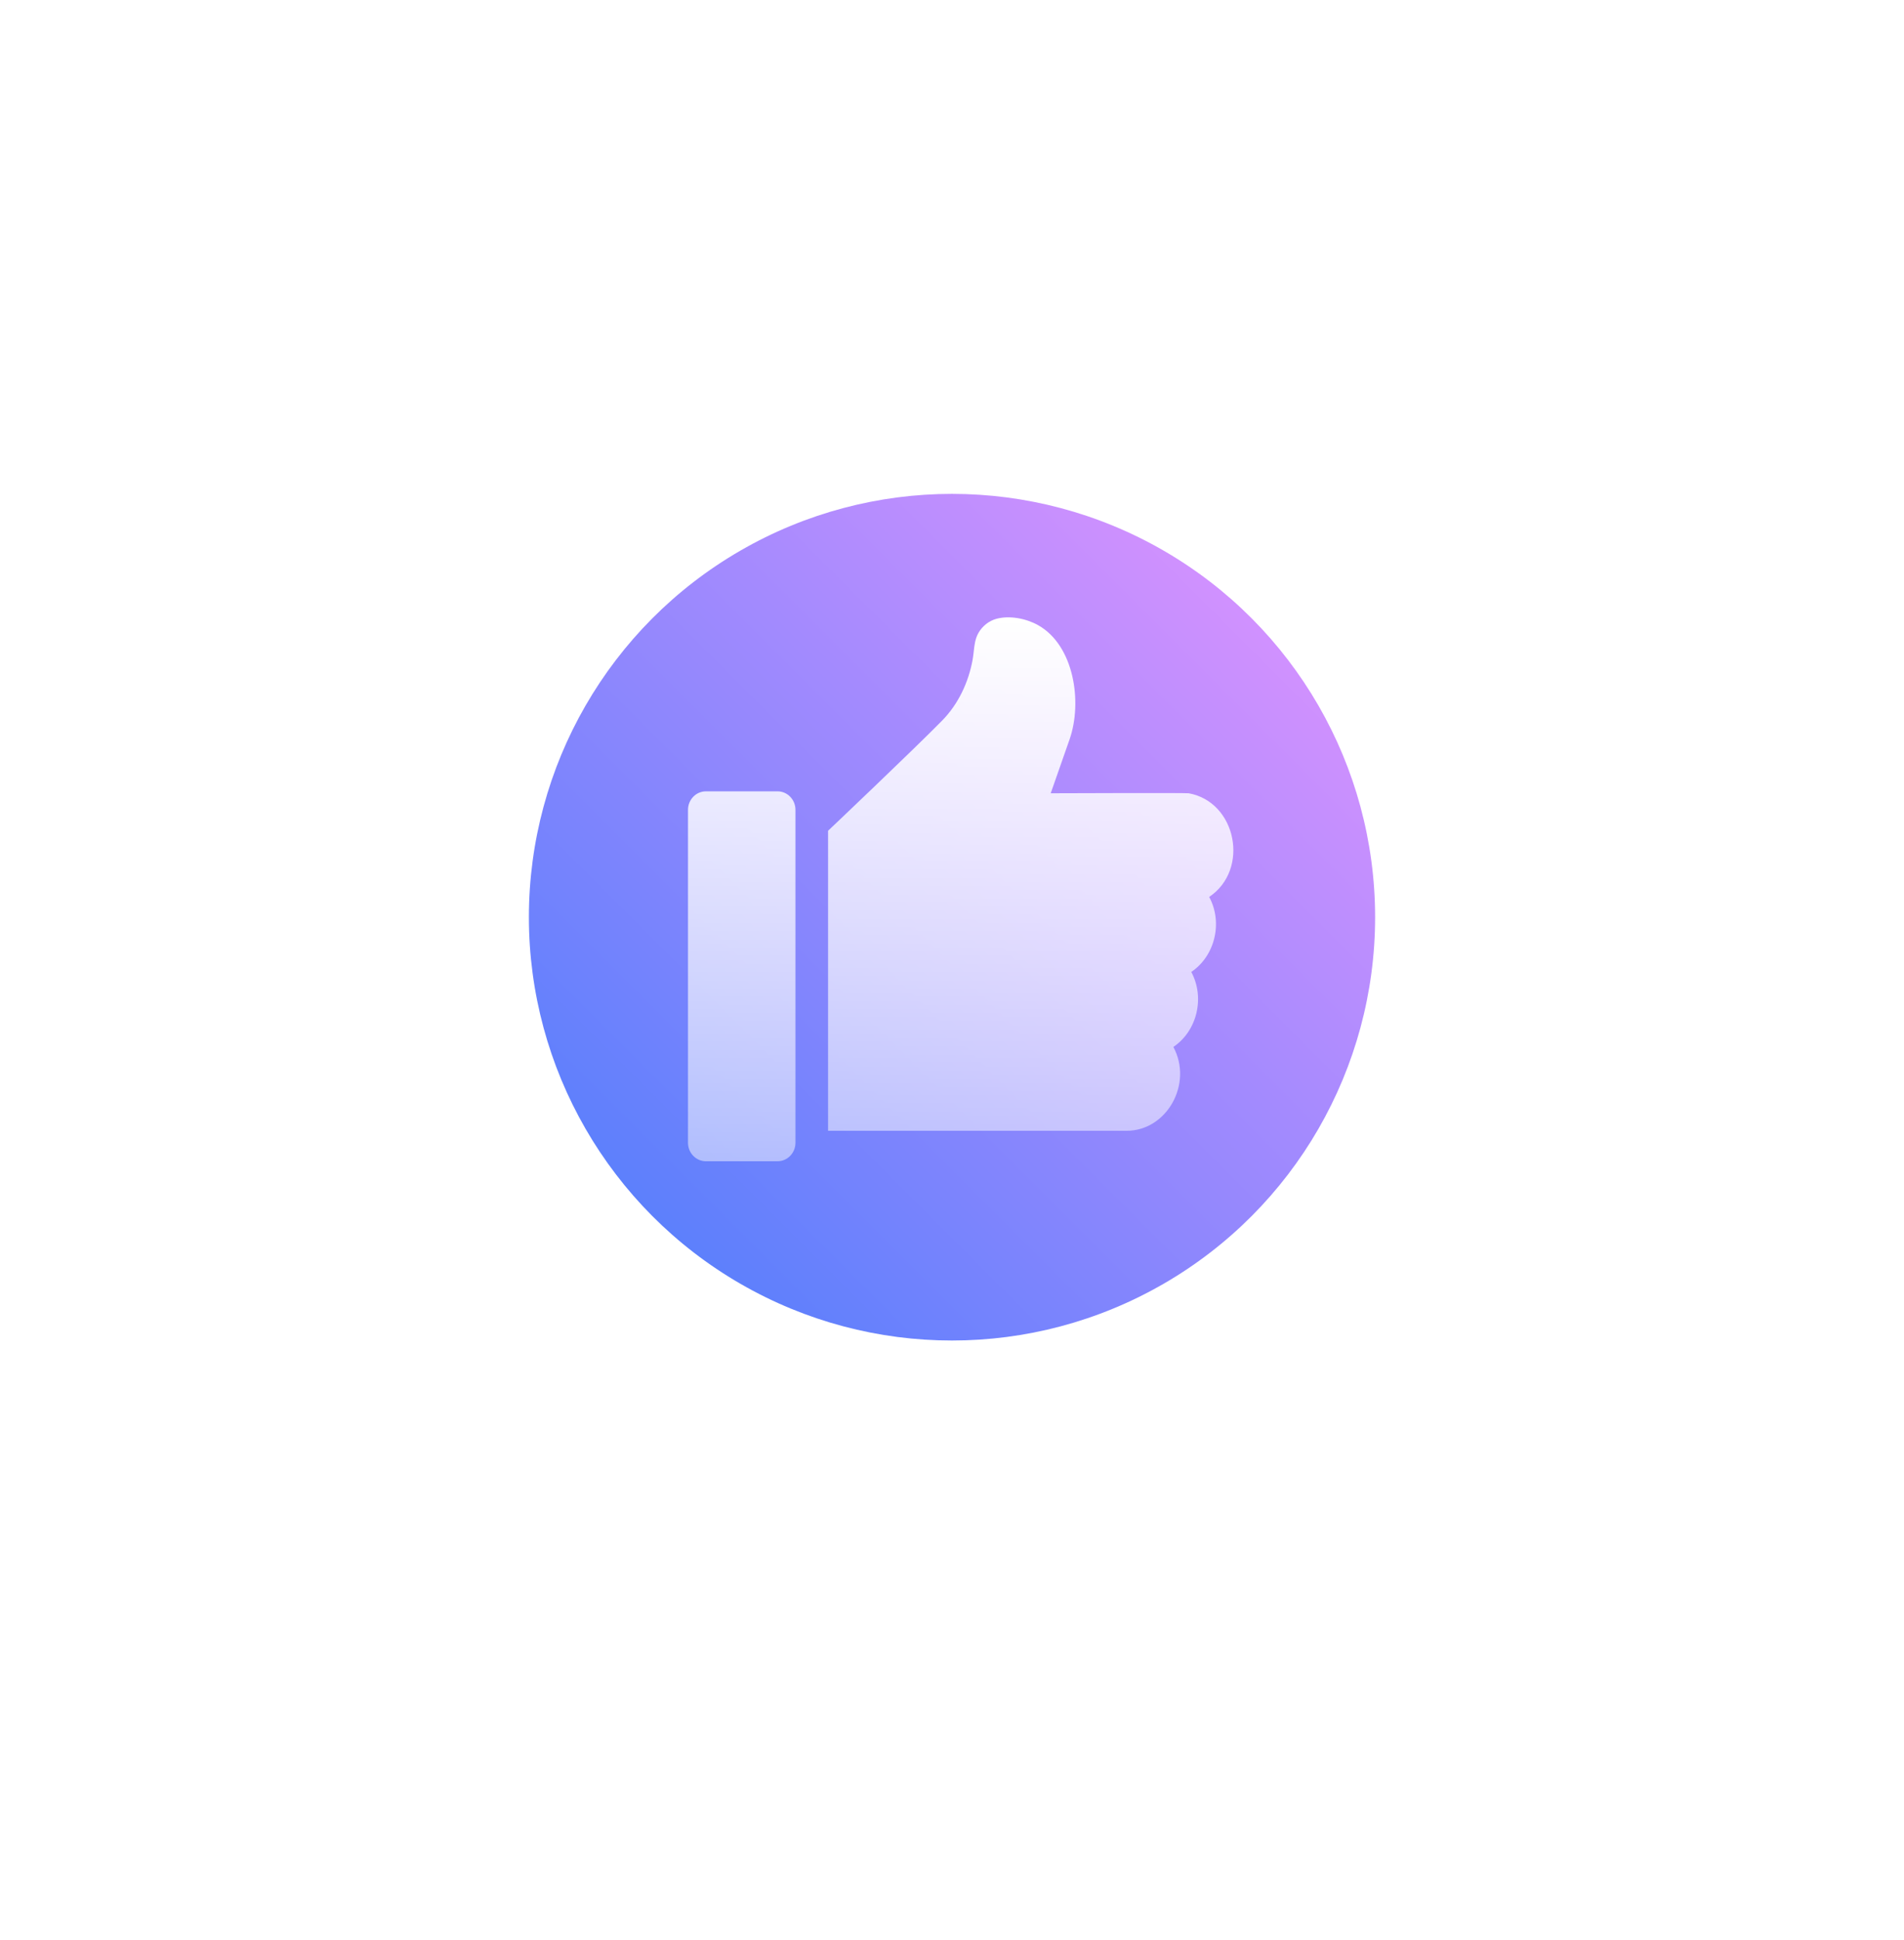 <svg width="108" height="110" viewBox="0 0 108 110" fill="none" xmlns="http://www.w3.org/2000/svg">
<g filter="url(#filter0_d)">
<path fill-rule="evenodd" clip-rule="evenodd" d="M54 90C74.987 90 92 72.987 92 52C92 31.013 74.987 12 54 12C33.013 12 16 31.013 16 52C16 72.987 33.013 90 54 90Z" fill="white"/>
</g>
<path fill-rule="evenodd" clip-rule="evenodd" d="M54 100C80.51 100 102 78.51 102 52C102 25.49 80.51 4 54 4C27.49 4 6 25.49 6 52C6 78.51 27.49 100 54 100Z" fill="white"/>
<circle opacity="0.8" cx="54" cy="52" r="24" fill="url(#paint0_linear)"/>
<path fill-rule="evenodd" clip-rule="evenodd" d="M59.599 44.974C59.599 44.974 67.26 44.945 67.423 44.974C70.131 45.453 70.906 49.298 68.588 50.851C69.375 52.307 68.916 54.203 67.572 55.104C68.359 56.56 67.9 58.456 66.556 59.356C67.683 61.442 66.186 64.112 63.901 64.11H46.97V47.1C46.97 47.1 51.87 42.456 53.447 40.846C54.352 39.923 54.936 38.693 55.17 37.399C55.197 37.25 55.214 37.098 55.231 36.947C55.271 36.581 55.312 36.217 55.495 35.892C55.721 35.492 56.1 35.194 56.531 35.08C57.282 34.882 58.214 35.069 58.881 35.442C60.929 36.588 61.407 39.809 60.669 41.919L59.599 44.974ZM40.041 44.864H44.105C44.663 44.864 45.121 45.334 45.121 45.913V64.788C45.121 65.367 44.665 65.837 44.105 65.837H40.041C39.48 65.837 39.025 65.367 39.025 64.788V45.913C39.025 45.334 39.483 44.864 40.041 44.864Z" fill="url(#paint1_linear)"/>
<defs>
<filter id="filter0_d" x="0" y="0" width="108" height="110" filterUnits="userSpaceOnUse" color-interpolation-filters="sRGB">
<feFlood flood-opacity="0" result="BackgroundImageFix"/>
<feColorMatrix in="SourceAlpha" type="matrix" values="0 0 0 0 0 0 0 0 0 0 0 0 0 0 0 0 0 0 127 0"/>
<feOffset dy="4"/>
<feGaussianBlur stdDeviation="8"/>
<feColorMatrix type="matrix" values="0 0 0 0 0.643 0 0 0 0 0.016 0 0 0 0 0.569 0 0 0 0.8 0"/>
<feBlend mode="normal" in2="BackgroundImageFix" result="effect1_dropShadow"/>
<feBlend mode="normal" in="SourceGraphic" in2="effect1_dropShadow" result="shape"/>
</filter>
<linearGradient id="paint0_linear" x1="78" y1="28" x2="30" y2="76" gradientUnits="userSpaceOnUse">
<stop stop-color="#E37AFF"/>
<stop offset="1" stop-color="#165BFB"/>
</linearGradient>
<linearGradient id="paint1_linear" x1="39.025" y1="35" x2="39.025" y2="65.837" gradientUnits="userSpaceOnUse">
<stop stop-color="white"/>
<stop offset="1" stop-color="white" stop-opacity="0.48"/>
</linearGradient>
</defs>
</svg>
